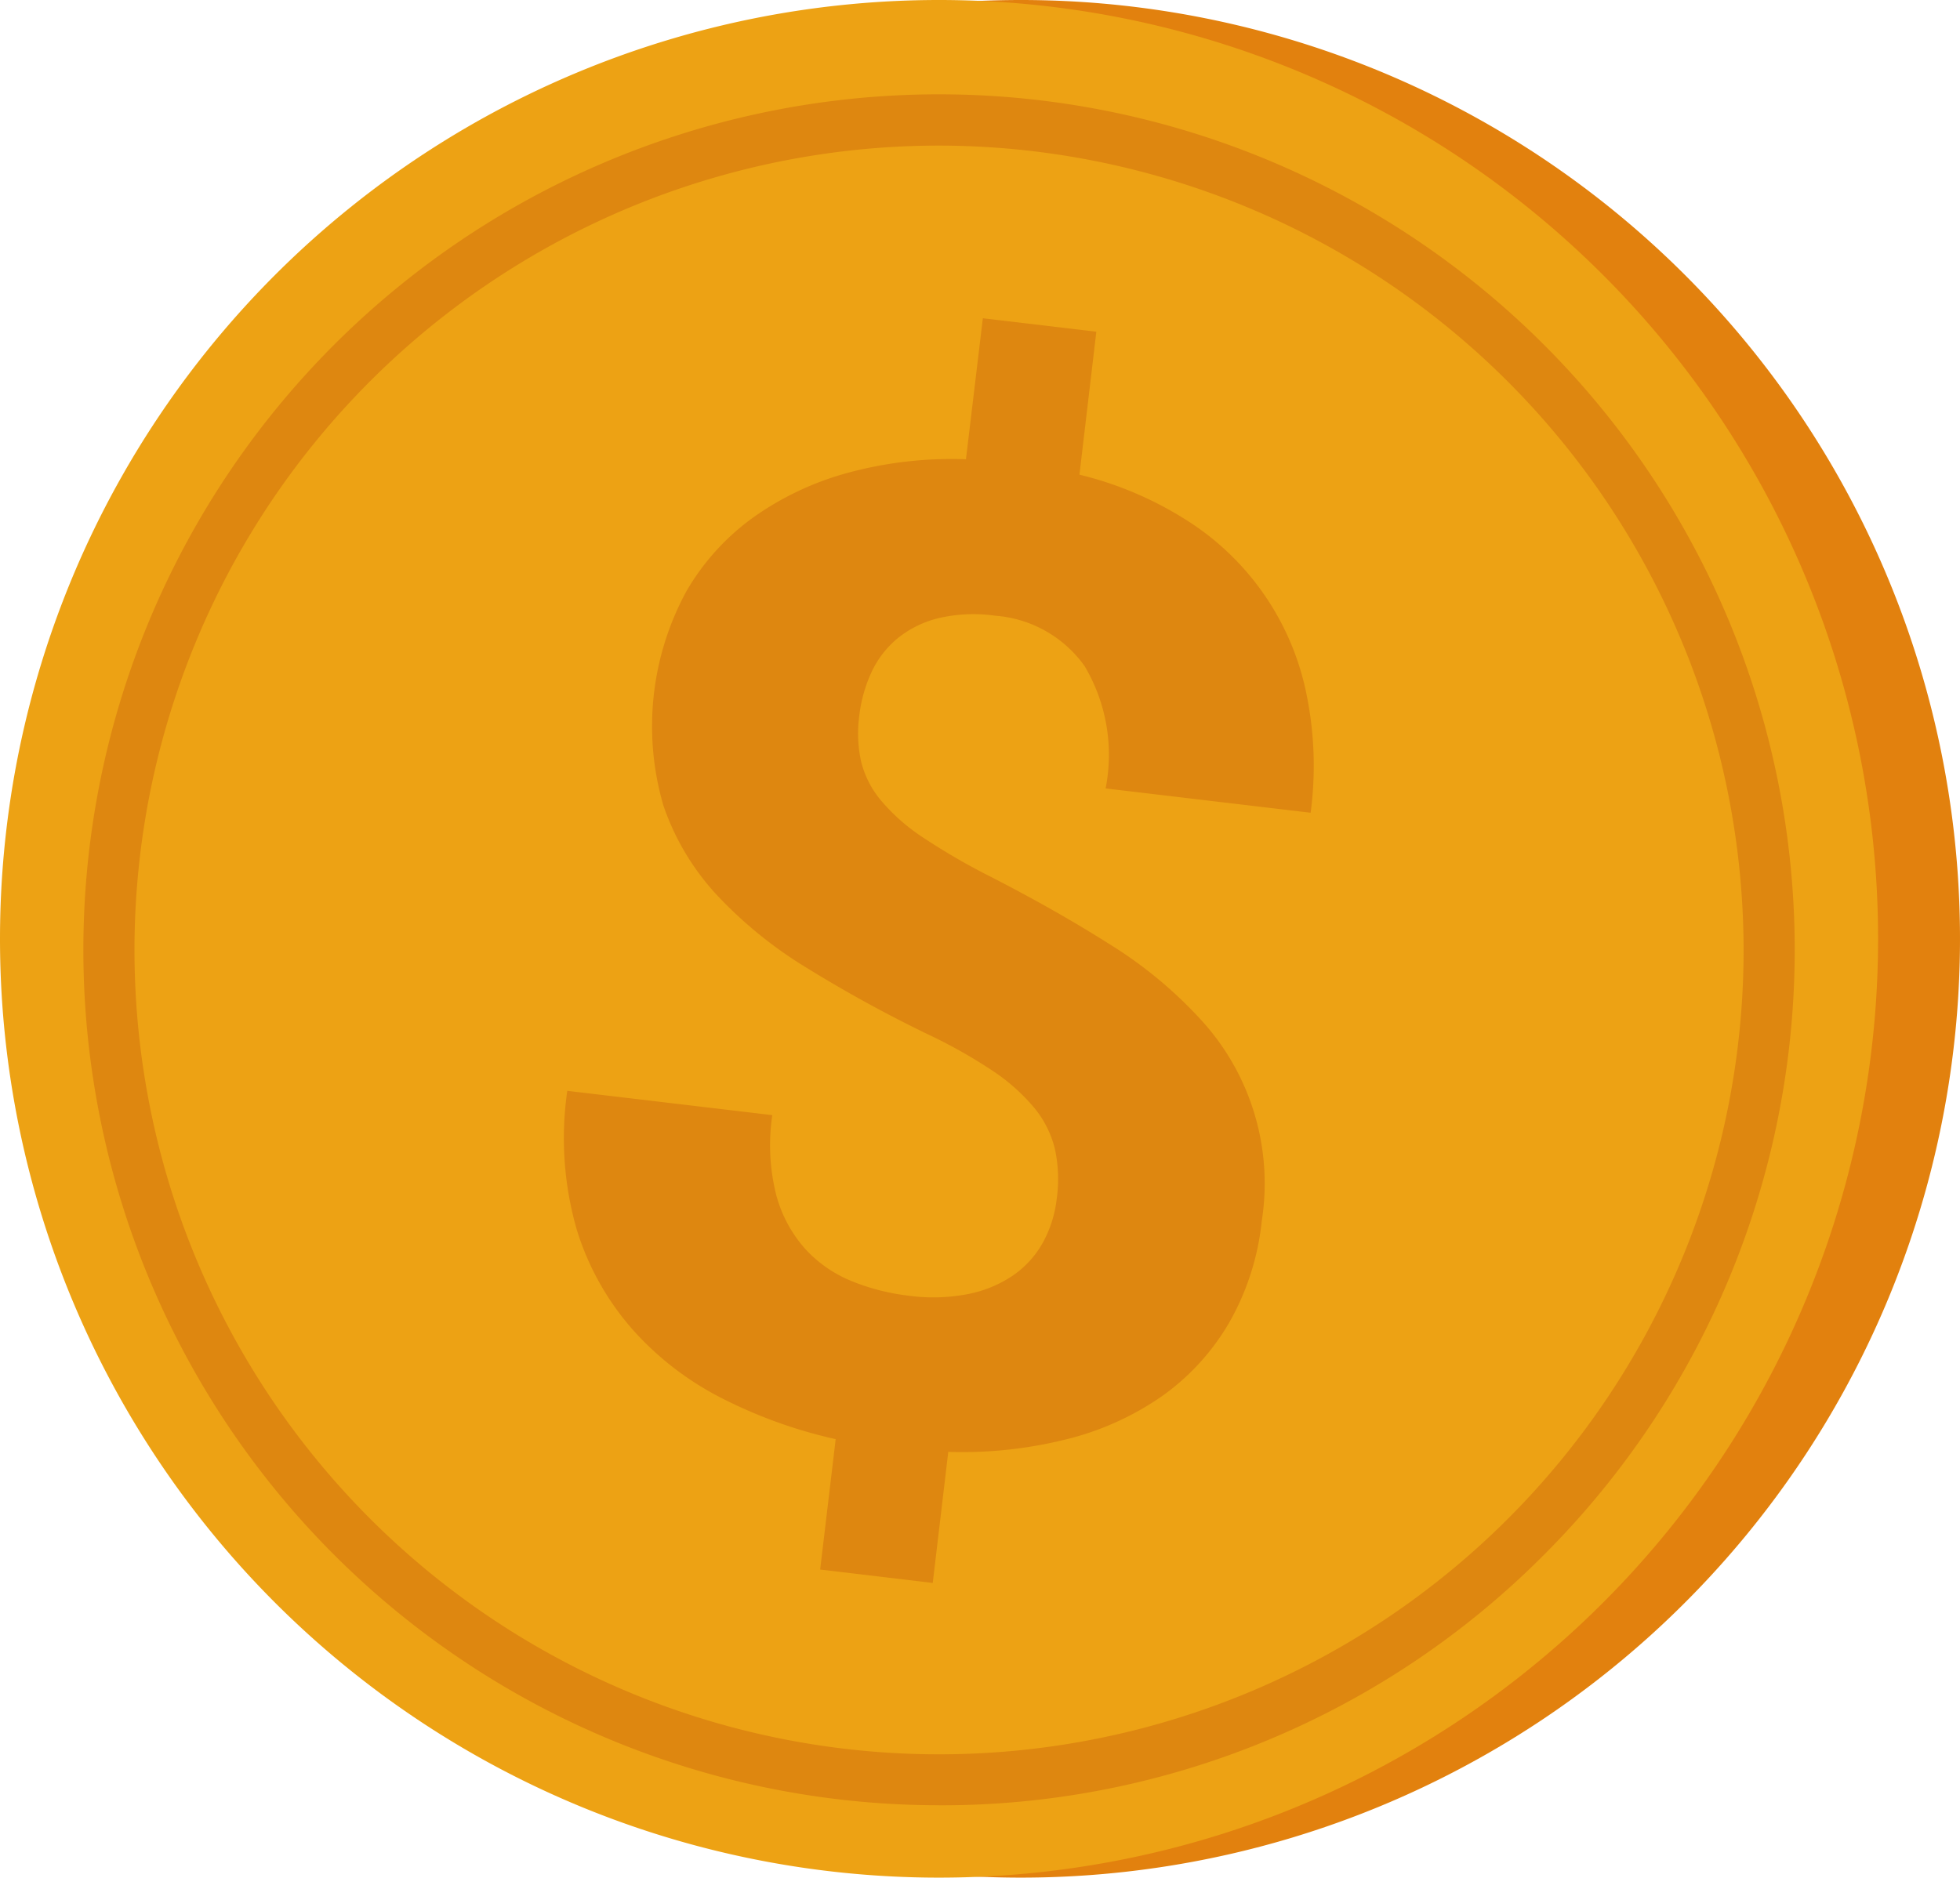 <svg id="Groupe_3814" data-name="Groupe 3814" xmlns="http://www.w3.org/2000/svg" xmlns:xlink="http://www.w3.org/1999/xlink" width="34.817" height="33.362" viewBox="0 0 34.817 33.362">
  <defs>
    <clipPath id="clip-path">
      <rect id="Rectangle_1370" data-name="Rectangle 1370" width="34.817" height="33.362" fill="none"/>
    </clipPath>
  </defs>
  <g id="Groupe_3811" data-name="Groupe 3811" clip-path="url(#clip-path)">
    <path id="Tracé_4988" data-name="Tracé 4988" d="M16.14,16.681A16.681,16.681,0,1,1,32.821,33.362,16.681,16.681,0,0,1,16.14,16.681" transform="translate(-14.685)" fill="#e2810e"/>
    <path id="Tracé_4989" data-name="Tracé 4989" d="M0,16.681A16.681,16.681,0,1,1,16.681,33.362,16.681,16.681,0,0,1,0,16.681" fill="#eda214"/>
    <path id="Tracé_4990" data-name="Tracé 4990" d="M31.643,49.028A15.2,15.2,0,1,1,42.39,44.577a15.1,15.1,0,0,1-10.747,4.452m0-29.49A14.292,14.292,0,1,0,45.935,33.83,14.308,14.308,0,0,0,31.643,19.539" transform="translate(-14.962 -16.952)" fill="#de8710"/>
    <path id="Tracé_4991" data-name="Tracé 4991" d="M119.928,78.342a2.506,2.506,0,0,0-.036-.882,1.831,1.831,0,0,0-.373-.733,3.461,3.461,0,0,0-.746-.658,9.136,9.136,0,0,0-1.156-.648,23.954,23.954,0,0,1-2.135-1.173,7.574,7.574,0,0,1-1.6-1.3,4.451,4.451,0,0,1-.943-1.584,5.022,5.022,0,0,1,.406-3.8,4.226,4.226,0,0,1,1.178-1.308,5.274,5.274,0,0,1,1.686-.8,7.034,7.034,0,0,1,2.105-.243l.3-2.505,2.016.239-.3,2.54a6.307,6.307,0,0,1,1.9.807,4.768,4.768,0,0,1,2.124,3.048,6.344,6.344,0,0,1,.083,2.152l-3.642-.432a3.09,3.09,0,0,0-.374-2.175,2.147,2.147,0,0,0-1.587-.894,2.729,2.729,0,0,0-1,.042,1.848,1.848,0,0,0-.726.353,1.721,1.721,0,0,0-.468.6,2.533,2.533,0,0,0-.222.793,2.326,2.326,0,0,0,.033.8,1.718,1.718,0,0,0,.358.7,3.466,3.466,0,0,0,.752.659,11.746,11.746,0,0,0,1.2.695q1.168.6,2.113,1.2a7.652,7.652,0,0,1,1.589,1.31,4.3,4.3,0,0,1,1.106,3.6,4.6,4.6,0,0,1-.578,1.807,4.175,4.175,0,0,1-1.183,1.3,5.1,5.1,0,0,1-1.7.772A7.6,7.6,0,0,1,118,82.85l-.276,2.329-2-.238L116,82.624a8.511,8.511,0,0,1-1.968-.7,5.4,5.4,0,0,1-1.613-1.218A4.828,4.828,0,0,1,111.4,78.9a5.878,5.878,0,0,1-.168-2.465l3.642.432a3.622,3.622,0,0,0,.069,1.415,2.342,2.342,0,0,0,.518.964,2.273,2.273,0,0,0,.833.574,3.889,3.889,0,0,0,1,.255,3.249,3.249,0,0,0,1.058-.029,2.169,2.169,0,0,0,.8-.332,1.728,1.728,0,0,0,.529-.584,2.1,2.1,0,0,0,.246-.784" transform="translate(-101.155 -57.053)" fill="#de8710"/>
  </g>
</svg>
